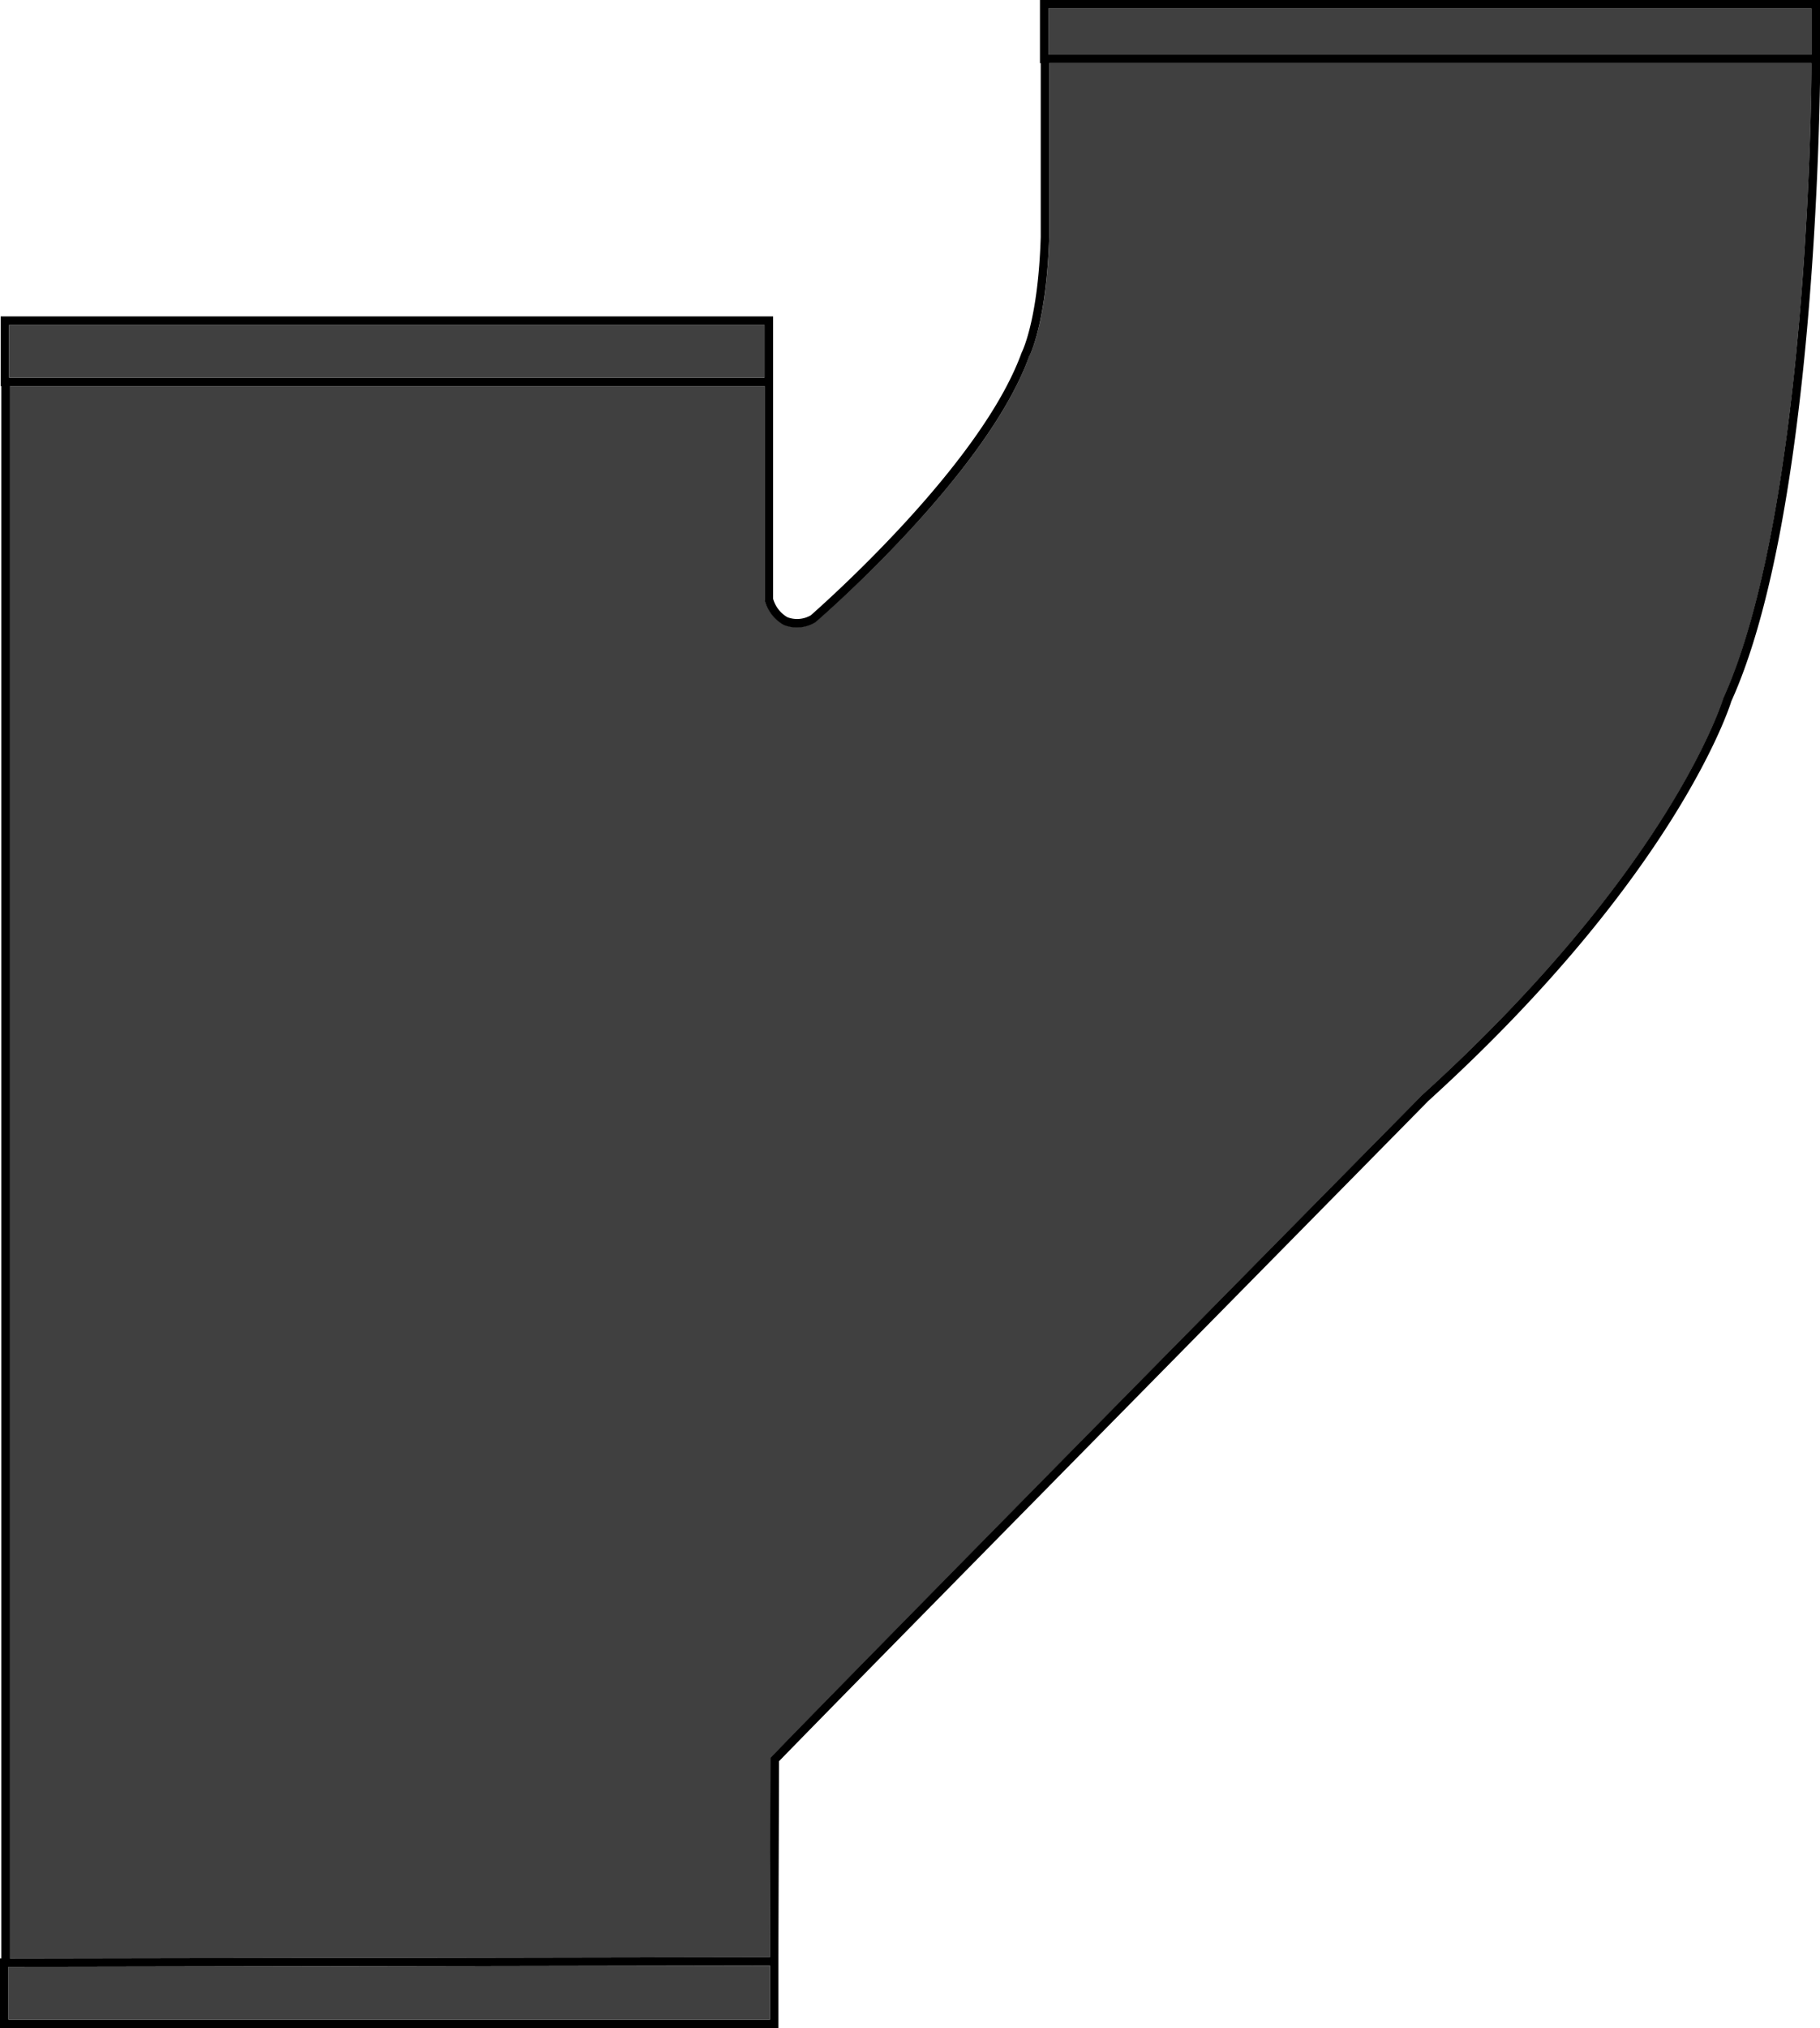 <svg id="Layer_1" data-name="Layer 1" xmlns="http://www.w3.org/2000/svg" viewBox="0 0 215.1 239.63"><defs><style>.cls-1{fill:#404040;}</style></defs><path class="cls-1" d="M124,28c-.3,10.17-2.28,13.93-2.36,14.08-5,13.9-24.39,30.67-25.21,31.38l-.11.07a4.21,4.21,0,0,1-3.69.27,4.69,4.69,0,0,1-2.24-2.91l0-.12V45.62H1.15V231.4L91,231.25c0-5.75.07-23.35.07-23.35v-.2l.14-.15c8.82-9.13,76.2-77.47,76.88-78.16,29.45-26.72,35.53-46.67,35.59-46.87,9.78-21.62,10.4-69.62,10.44-75.06H124Z"/><rect class="cls-1" x="123.91" y="1" width="90.2" height="5.46"/><path d="M122.91,7.46H123V28c-.3,9.87-2.22,13.59-2.27,13.7-4.86,13.38-23.78,30-24.9,31a3.23,3.23,0,0,1-2.77.23,3.68,3.68,0,0,1-1.69-2.19V37.39H.08v8.23H.15V231.4H0v8.23H92V231.9c0-4.62.07-21.75.07-23.8,9.38-9.67,76.07-77.32,76.72-78,29.63-26.89,35.8-47.11,35.83-47.24,9.86-21.76,10.47-70,10.51-75.41h0V0H122.91Zm1-1V1H214.1V6.46Zm90.19,1c0,5.44-.66,53.44-10.44,75.06-.06.2-6.14,20.15-35.59,46.87-.68.69-68.06,69-76.88,78.16l-.14.15v.2S91,225.5,91,231.25l-89.82.15V45.62h89.2V70.81l0,.12a4.69,4.69,0,0,0,2.24,2.91,4.21,4.21,0,0,0,3.69-.27l.11-.07c.82-.71,20.17-17.48,25.21-31.38C121.7,42,123.68,38.21,124,28V7.46H214.1ZM91,238.63H1V232.4l90-.15ZM1.08,38.39H90.35v6.23H1.08Z"/><path class="cls-1" d="M1,238.63H91v-6.38L1,232.4Z"/><rect class="cls-1" x="1.08" y="38.39" width="89.28" height="6.23"/></svg>